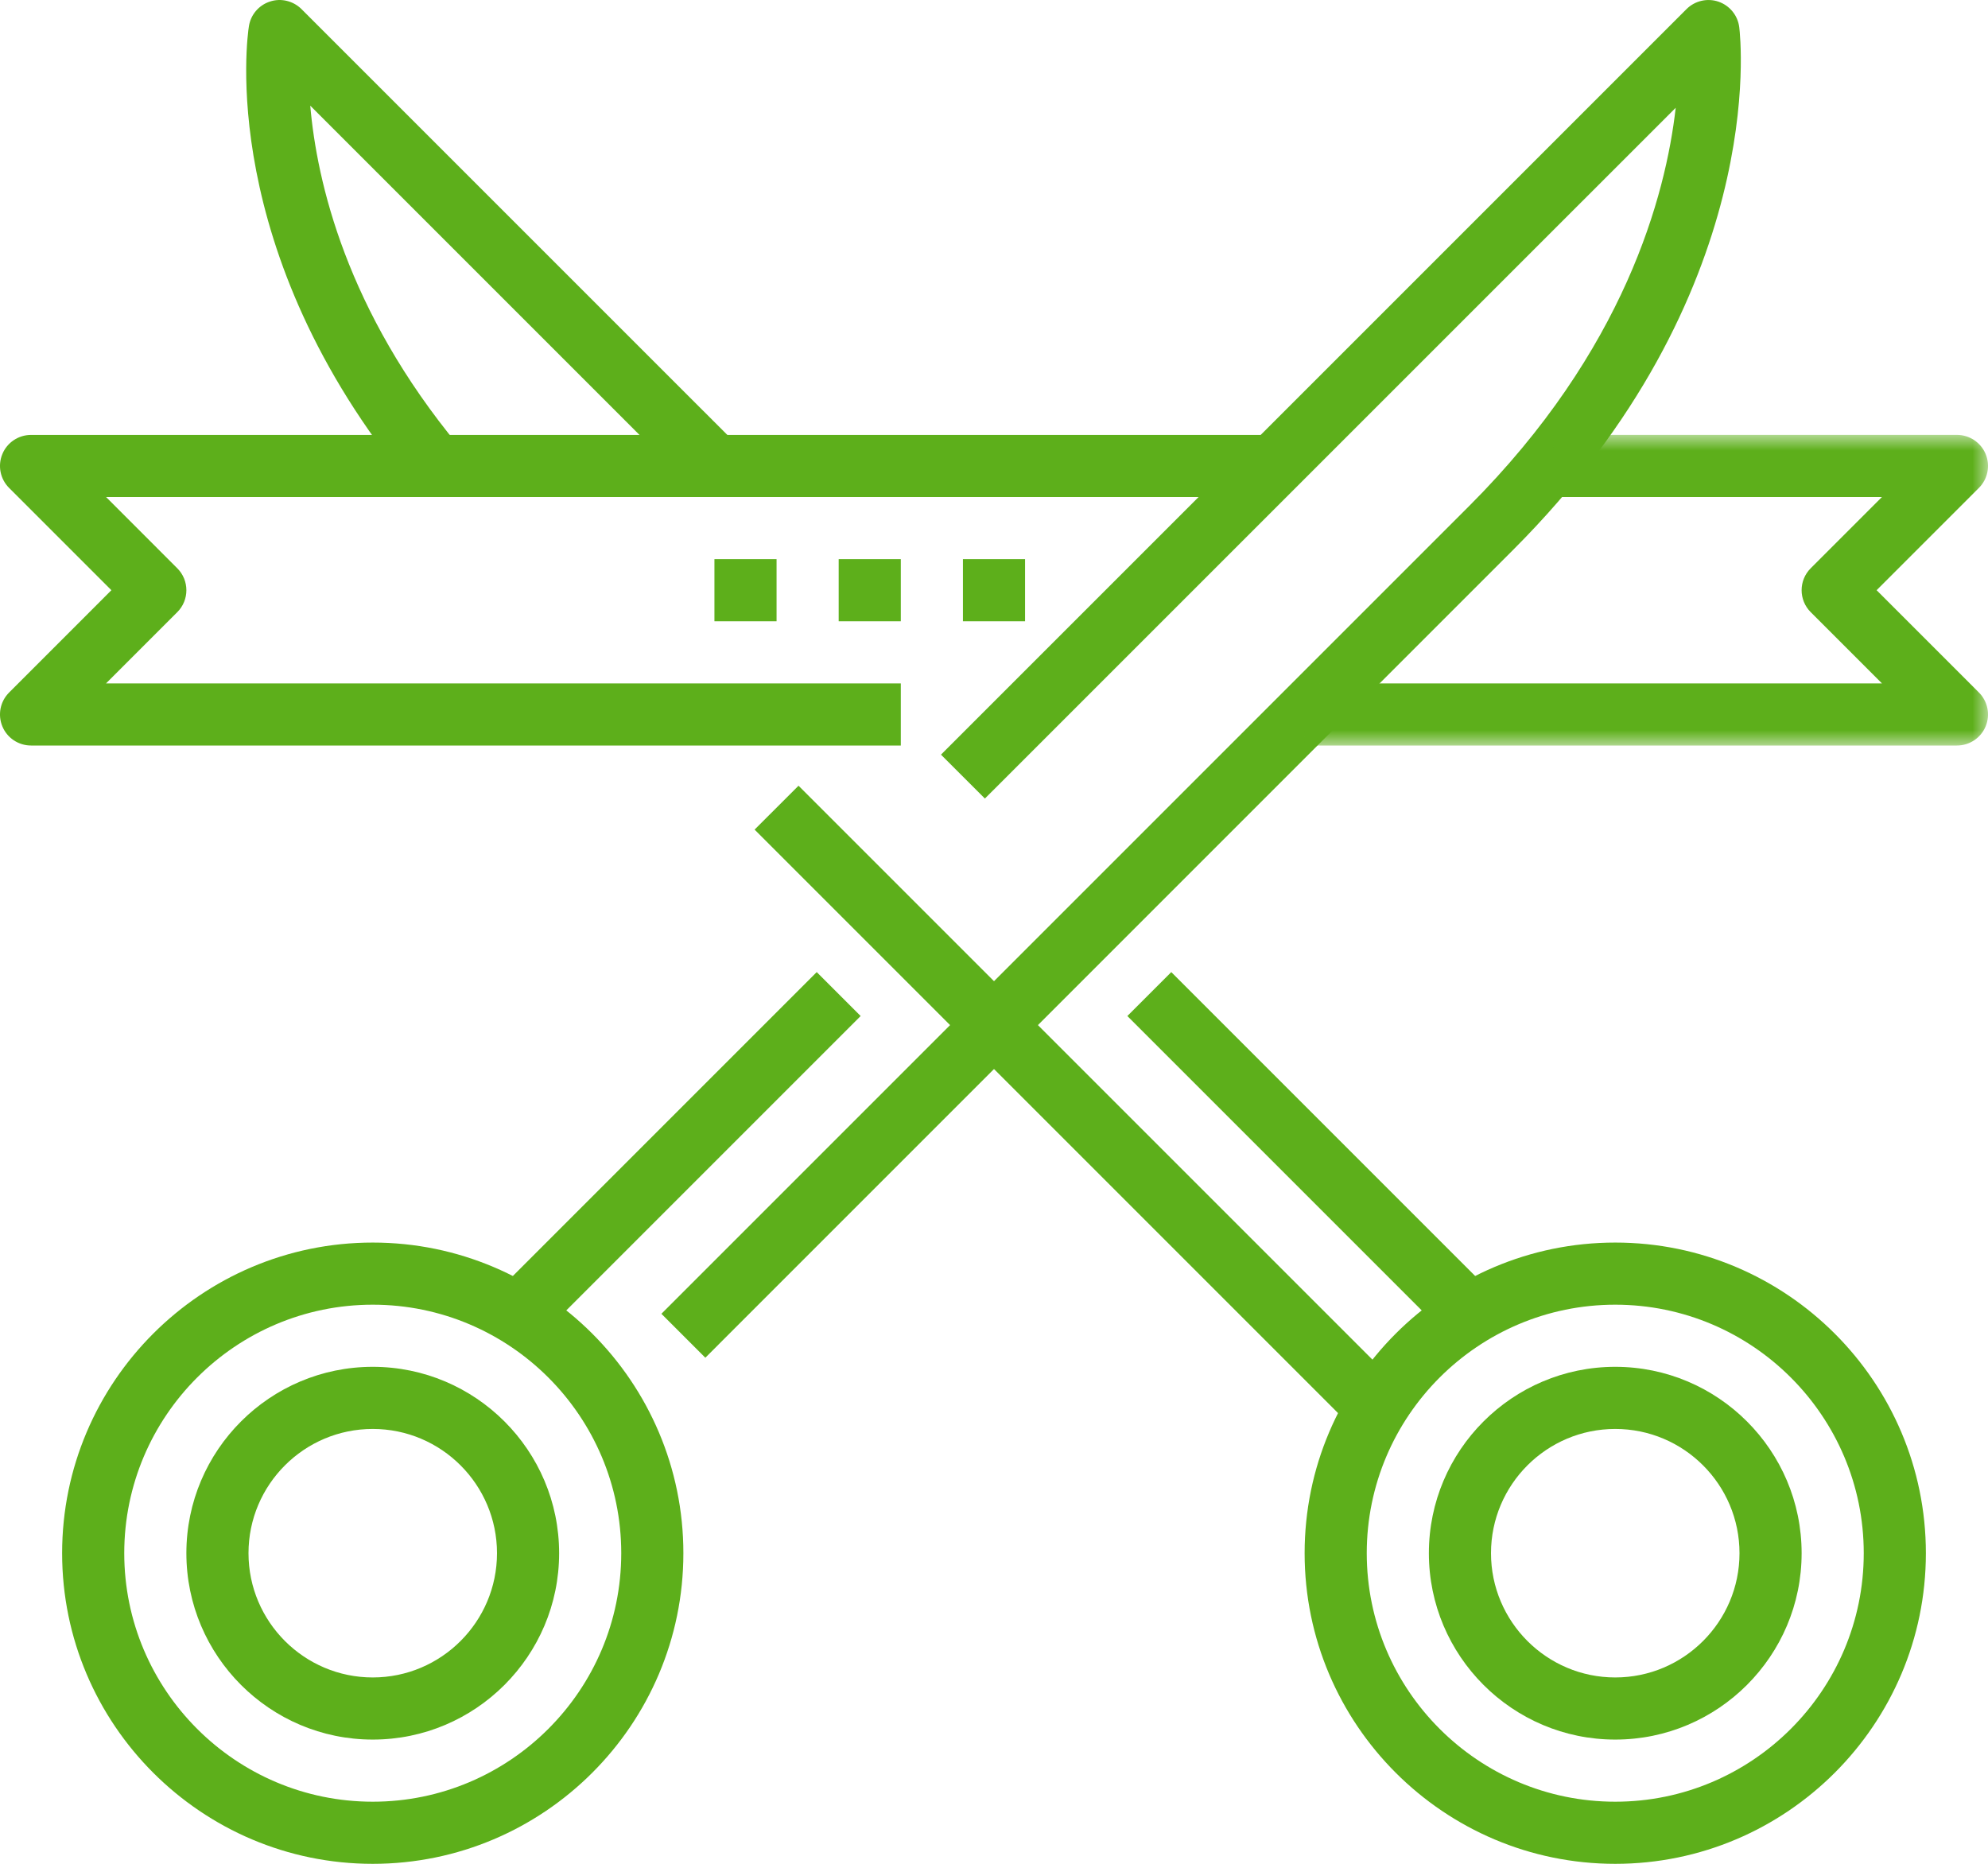<svg xmlns="http://www.w3.org/2000/svg" xmlns:xlink="http://www.w3.org/1999/xlink" width="64" height="60" viewBox="0 0 64 60">
  <defs>
    <polygon id="shut-offs-a" points="0 0 22 0 22 10 0 10"/>
    <polygon id="shut-offs-c" points="0 61.001 64 61.001 64 1 0 1"/>
  </defs>
  <g fill="none" fill-rule="evenodd" transform="translate(0 -1)">
    <path fill="#5DAF1B" d="M22.707,44.708 L21.293,43.294 L47.293,17.294 C52.302,12.284 53.626,7.293 53.946,4.47 L31.707,26.707 L30.293,25.294 L54.293,1.294 C54.562,1.024 54.966,0.931 55.324,1.054 C55.686,1.179 55.945,1.498 55.992,1.877 C56.035,2.224 56.958,10.457 48.707,18.707 L22.707,44.708 Z"/>
    <polygon fill="#5DAF1B" points="43.293 46.708 24.293 27.707 25.707 26.294 44.707 45.294"/>
    <path fill="#5DAF1B" d="M22.293 16.707L9.988 4.402C10.2 6.848 11.152 10.995 14.771 15.363L13.23 16.639C6.953 9.062 7.966 2.135 8.013 1.845 8.071 1.472 8.334 1.165 8.691 1.05 9.045.932 9.441 1.028 9.707 1.294L23.707 15.293 22.293 16.707zM12 43.001C7.589 43.001 4 46.59 4 51.001 4 55.411 7.589 59.001 12 59.001 16.411 59.001 20 55.411 20 51.001 20 46.59 16.411 43.001 12 43.001M12 61.001C6.486 61.001 2 56.514 2 51.001 2 45.486 6.486 41.001 12 41.001 17.514 41.001 22 45.486 22 51.001 22 56.514 17.514 61.001 12 61.001"/>
    <path fill="#5DAF1B" d="M12 47.001C9.794 47.001 8 48.794 8 51.001 8 53.206 9.794 55.001 12 55.001 14.206 55.001 16 53.206 16 51.001 16 48.794 14.206 47.001 12 47.001M12 57.001C8.691 57.001 6 54.309 6 51.001 6 47.691 8.691 45.001 12 45.001 15.309 45.001 18 47.691 18 51.001 18 54.309 15.309 57.001 12 57.001M52 43.001C47.589 43.001 44 46.59 44 51.001 44 55.411 47.589 59.001 52 59.001 56.411 59.001 60 55.411 60 51.001 60 46.59 56.411 43.001 52 43.001M52 61.001C46.486 61.001 42 56.514 42 51.001 42 45.486 46.486 41.001 52 41.001 57.514 41.001 62 45.486 62 51.001 62 56.514 57.514 61.001 52 61.001"/>
    <path fill="#5DAF1B" d="M52,47.001 C49.794,47.001 48,48.794 48,51.001 C48,53.206 49.794,55.001 52,55.001 C54.206,55.001 56,53.206 56,51.001 C56,48.794 54.206,47.001 52,47.001 M52,57.001 C48.691,57.001 46,54.309 46,51.001 C46,47.691 48.691,45.001 52,45.001 C55.309,45.001 58,47.691 58,51.001 C58,54.309 55.309,57.001 52,57.001"/>
    <polygon fill="#5DAF1B" points="17.707 43.708 16.293 42.294 26.293 32.294 27.707 33.708"/>
    <polygon fill="#5DAF1B" points="46.293 43.708 36.293 33.708 37.707 32.294 47.707 42.294"/>
    <path fill="#5DAF1B" d="M29,25 L1,25 C0.596,25 0.23,24.758 0.076,24.384 C-0.079,24.009 0.007,23.579 0.293,23.294 L3.586,20 L0.293,16.707 C0.007,16.422 -0.079,15.992 0.076,15.617 C0.23,15.243 0.596,15.001 1,15.001 L41,15.001 L41,17 L3.414,17 L5.707,19.294 C6.098,19.684 6.098,20.317 5.707,20.707 L3.414,23 L29,23 L29,25 Z"/>
    <g transform="translate(42 15)">
      <mask id="shut-offs-b" fill="#fff">
        <use xlink:href="#shut-offs-a"/>
      </mask>
      <path fill="#5DAF1B" d="M21,10 L0,10 L0,8 L18.586,8 L16.293,5.707 C15.902,5.316 15.902,4.684 16.293,4.293 L18.586,2 L8,2 L8,0 L21,0 C21.404,0 21.77,0.243 21.924,0.617 C22.079,0.991 21.993,1.421 21.707,1.707 L18.414,5 L21.707,8.293 C21.993,8.579 22.079,9.009 21.924,9.383 C21.77,9.757 21.404,10 21,10" mask="url(#shut-offs-b)"/>
    </g>
    <mask id="shut-offs-d" fill="#fff">
      <use xlink:href="#shut-offs-c"/>
    </mask>
    <polygon fill="#5DAF1B" points="31 21 33 21 33 19 31 19" mask="url(#shut-offs-d)"/>
    <polygon fill="#5DAF1B" points="27 21 29 21 29 19 27 19" mask="url(#shut-offs-d)"/>
    <polygon fill="#5DAF1B" points="23 21 25 21 25 19 23 19" mask="url(#shut-offs-d)"/>
  </g>
</svg>
